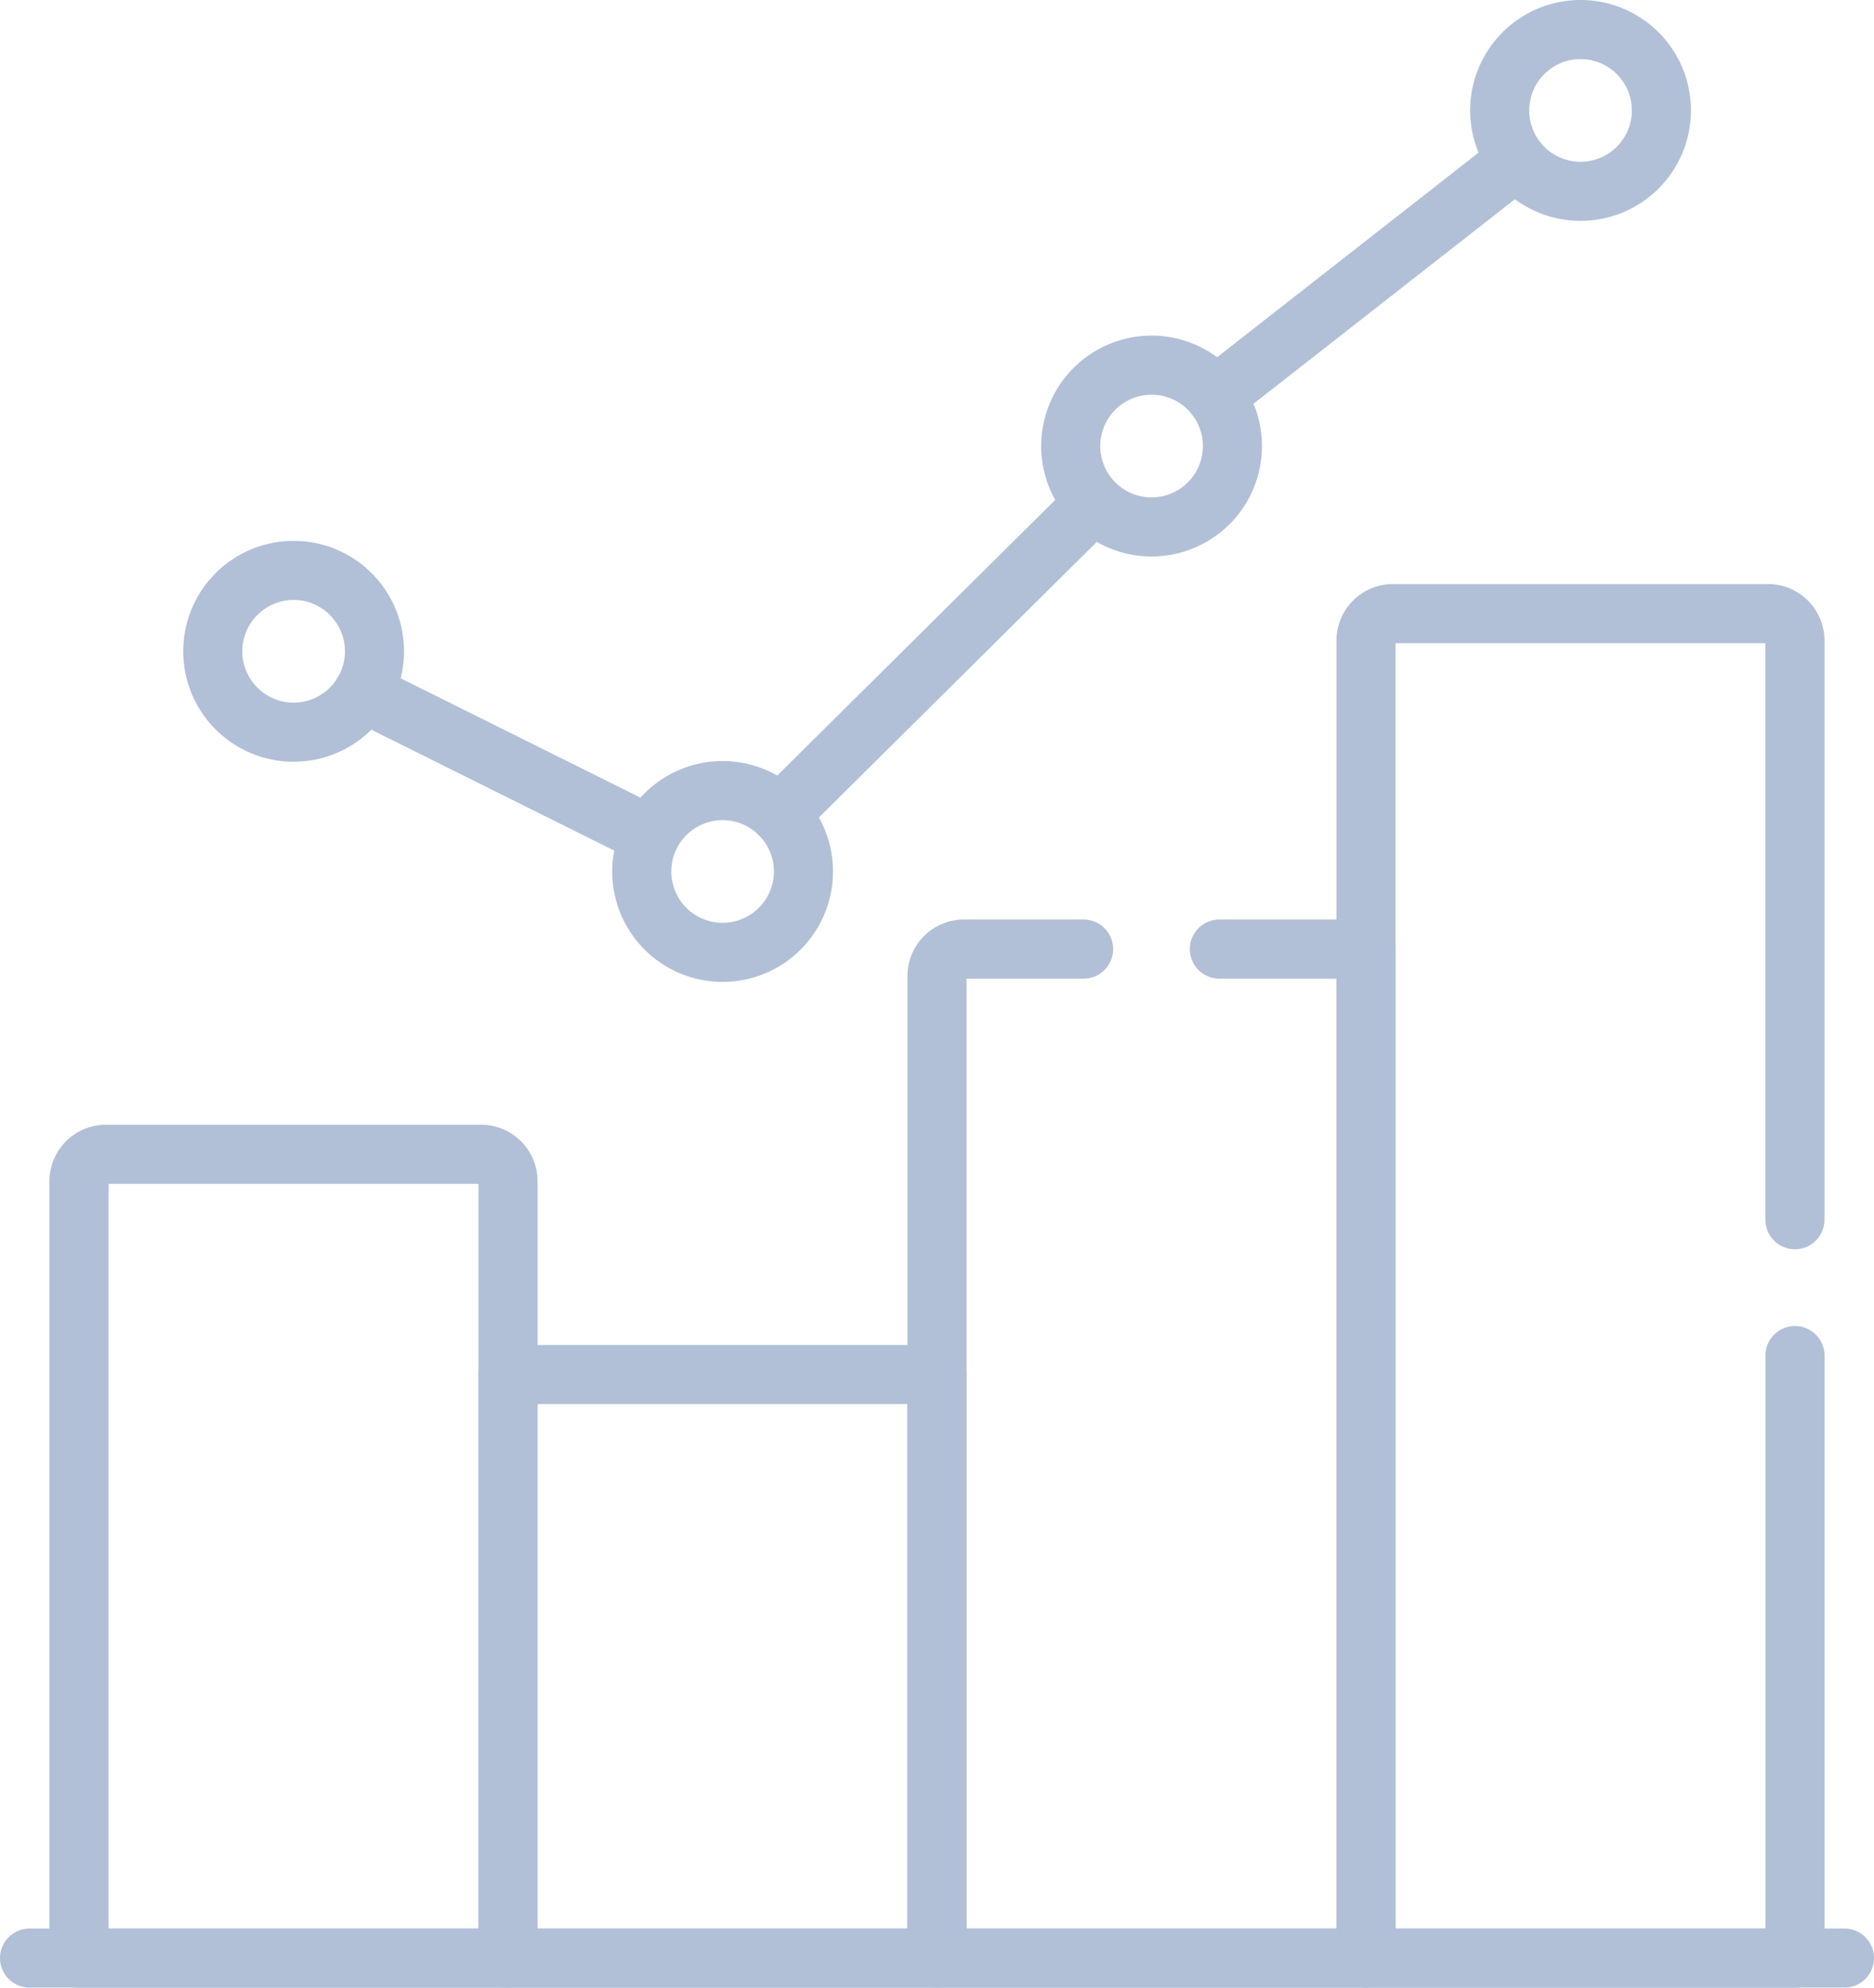<svg xmlns="http://www.w3.org/2000/svg" width="63.44" height="67.26" viewBox="0 0 63.44 67.26">
  <g id="Group_14" data-name="Group 14" transform="translate(1 1)">
    <g id="Group_13" data-name="Group 13" transform="translate(0 0)">
      <g id="Group_15" data-name="Group 15">
        <path id="Path_64" data-name="Path 64" d="M-124.6,0h-12.7a.91.91,0,0,0-.91.91V27.2h14.522V.91A.91.91,0,0,0-124.6,0Z" transform="translate(139.885 38.06)" fill="none" stroke="#b1c0d7" stroke-linecap="round" stroke-linejoin="round" stroke-miterlimit="10" stroke-width="2"/>
        <path id="Path_65" data-name="Path 65" d="M193.881-190.792H208.4v-19.748H193.881Z" transform="translate(-177.683 256.052)" fill="none" stroke="#b1c0d7" stroke-linecap="round" stroke-linejoin="round" stroke-miterlimit="10" stroke-width="2"/>
        <path id="Path_66" data-name="Path 66" d="M0,0H61.44" transform="translate(0 65.259)" fill="none" stroke="#b1c0d7" stroke-linecap="round" stroke-linejoin="round" stroke-miterlimit="10" stroke-width="2"/>
        <path id="Path_67" data-name="Path 67" d="M-50.1-25.052a2.737,2.737,0,0,1-2.737,2.737,2.737,2.737,0,0,1-2.737-2.737,2.737,2.737,0,0,1,2.737-2.737A2.737,2.737,0,0,1-50.1-25.052Z" transform="translate(61.777 46.091)" fill="none" stroke="#b1c0d7" stroke-linecap="round" stroke-linejoin="round" stroke-miterlimit="10" stroke-width="2"/>
        <path id="Path_68" data-name="Path 68" d="M-50.1-25.052a2.737,2.737,0,0,1-2.737,2.737,2.737,2.737,0,0,1-2.737-2.737,2.737,2.737,0,0,1,2.737-2.737A2.737,2.737,0,0,1-50.1-25.052Z" transform="translate(76.299 53.542)" fill="none" stroke="#b1c0d7" stroke-linecap="round" stroke-linejoin="round" stroke-miterlimit="10" stroke-width="2"/>
        <path id="Path_69" data-name="Path 69" d="M-50.1-25.052a2.737,2.737,0,0,1-2.737,2.737,2.737,2.737,0,0,1-2.737-2.737,2.737,2.737,0,0,1,2.737-2.737A2.737,2.737,0,0,1-50.1-25.052Z" transform="translate(90.821 39.146)" fill="none" stroke="#b1c0d7" stroke-linecap="round" stroke-linejoin="round" stroke-miterlimit="10" stroke-width="2"/>
        <path id="Path_70" data-name="Path 70" d="M-50.1-25.052a2.737,2.737,0,0,1-2.737,2.737,2.737,2.737,0,0,1-2.737-2.737,2.737,2.737,0,0,1,2.737-2.737A2.737,2.737,0,0,1-50.1-25.052Z" transform="translate(105.343 27.789)" fill="none" stroke="#b1c0d7" stroke-linecap="round" stroke-linejoin="round" stroke-miterlimit="10" stroke-width="2"/>
        <path id="Path_71" data-name="Path 71" d="M0-73.1l10.211-7.986" transform="translate(40.136 85.509)" fill="none" stroke="#b1c0d7" stroke-linecap="round" stroke-linejoin="round" stroke-miterlimit="10" stroke-width="2"/>
        <path id="Path_72" data-name="Path 72" d="M0-96.5l10.635-10.542" transform="translate(25.402 123.063)" fill="none" stroke="#b1c0d7" stroke-linecap="round" stroke-linejoin="round" stroke-miterlimit="10" stroke-width="2"/>
        <path id="Path_73" data-name="Path 73" d="M0,0,9.718,4.835" transform="translate(11.29 22.436)" fill="none" stroke="#b1c0d7" stroke-linecap="round" stroke-linejoin="round" stroke-miterlimit="10" stroke-width="2"/>
        <path id="Path_74" data-name="Path 74" d="M-132.93-187.787v-19.6a.91.91,0,0,0-.91-.91h-12.7a.91.91,0,0,0-.91.91V-162.8h14.522v-20.39" transform="translate(192.693 228.061)" fill="none" stroke="#b1c0d7" stroke-linecap="round" stroke-linejoin="round" stroke-miterlimit="10" stroke-width="2"/>
        <path id="Path_75" data-name="Path 75" d="M-45.429,0h-4.053a.91.91,0,0,0-.91.91V34.144H-35.87V0h-4.963" transform="translate(81.112 31.116)" fill="none" stroke="#b1c0d7" stroke-linecap="round" stroke-linejoin="round" stroke-miterlimit="10" stroke-width="2"/>
      </g>
    </g>
  </g>
</svg>
